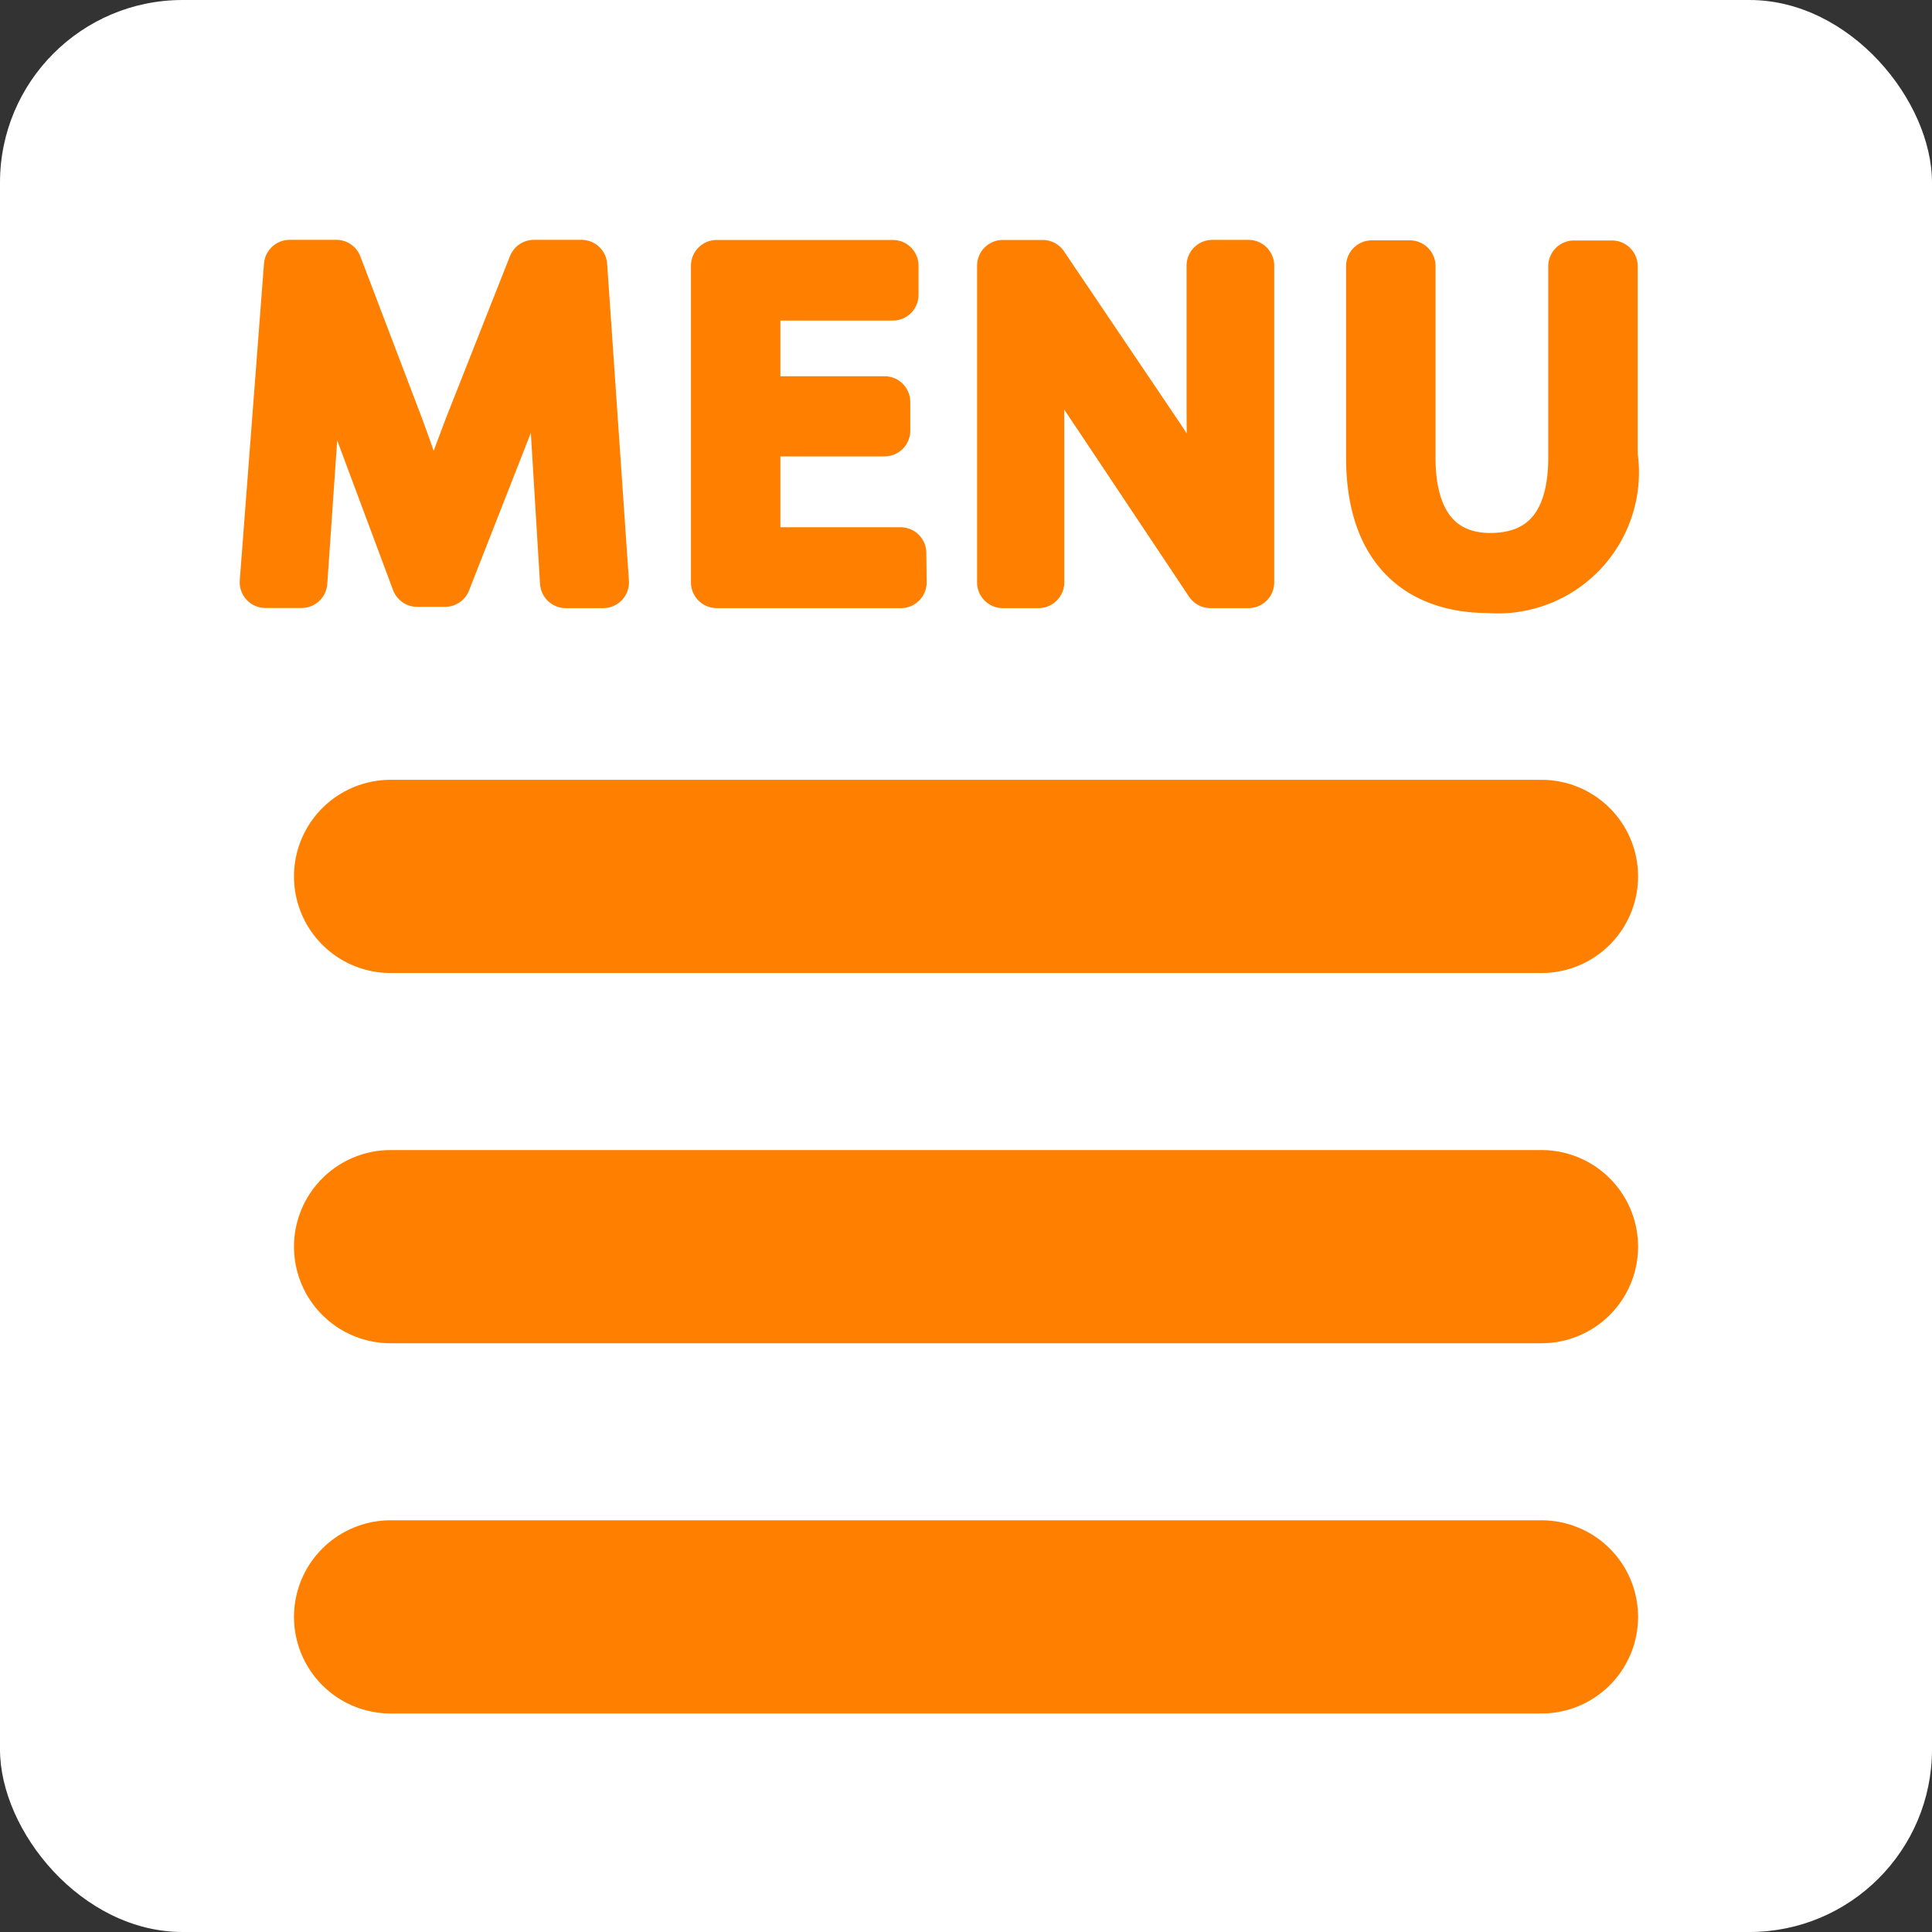 <svg id="グループ_217" data-name="グループ 217" xmlns="http://www.w3.org/2000/svg" width="30" height="30" viewBox="0 0 30 30">
  <rect x="0" y="0" width="30" height="30" fill="#333333" stroke="none"/>
  <rect id="長方形_16" data-name="長方形 16" width="30" height="30" rx="2.835" transform="translate(0)" fill="#fff"/>
  <g id="グループ_215" data-name="グループ 215" transform="translate(4.119 4.126)">
    <path id="パス_752" data-name="パス 752" d="M261.66,120.732h-.582l-.135-2.214c-.043-.7-.1-1.612-.092-2.116h-.021c-.178.556-.4,1.162-.66,1.846l-.966,2.464h-.433l-.9-2.412c-.263-.711-.469-1.33-.618-1.9h-.022c-.013.6-.057,1.414-.106,2.169l-.149,2.161h-.561l.376-4.917h.724l.952,2.5c.227.614.4,1.136.547,1.646h.021c.135-.5.319-1.013.561-1.646l.988-2.5h.738Z" transform="translate(-256.412 -115.815)" fill="#ff7f00" stroke="#ff7f00" stroke-linecap="round" stroke-linejoin="round" stroke-width="0.8"/>
    <path id="パス_753" data-name="パス 753" d="M268.16,120.732H265.3v-4.917h2.734v.452h-2.145v1.664h2.017v.445h-2.017v1.9h2.266Z" transform="translate(-258.29 -115.815)" fill="#ff7f00" stroke="#ff7f00" stroke-linecap="round" stroke-linejoin="round" stroke-width="0.8"/>
    <path id="パス_754" data-name="パス 754" d="M274.744,120.732h-.59l-1.725-2.587a14.738,14.738,0,0,1-.973-1.64l-.029.007c.051.626.057,1.2.057,2.052v2.168h-.554v-4.917h.618l1.747,2.588a15.056,15.056,0,0,1,.945,1.606l.014-.006c-.057-.684-.071-1.271-.071-2.046v-2.143h.561Z" transform="translate(-259.477 -115.815)" fill="#ff7f00" stroke="#ff7f00" stroke-linecap="round" stroke-linejoin="round" stroke-width="0.8"/>
    <path id="パス_755" data-name="パス 755" d="M281.922,118.759a1.791,1.791,0,0,1-1.917,2.051c-1.009,0-1.811-.535-1.811-2.019v-2.968h.589V118.8c0,1.115.54,1.567,1.25,1.567.782,0,1.3-.478,1.3-1.567v-2.975h.589Z" transform="translate(-261.011 -115.817)" fill="#ff7f00" stroke="#ff7f00" stroke-linecap="round" stroke-linejoin="round" stroke-width="0.8"/>
  </g>
  <g id="グループ_216" data-name="グループ 216" transform="translate(6.065 13.609)">
    <line id="線_6" data-name="線 6" x2="17.871" fill="#ff7f00" stroke="#ff7f00" stroke-linecap="round" stroke-linejoin="round" stroke-width="3"/>
    <line id="線_7" data-name="線 7" x2="17.871" transform="translate(0 5.749)" fill="#ff7f00" stroke="#ff7f00" stroke-linecap="round" stroke-linejoin="round" stroke-width="3"/>
    <line id="線_8" data-name="線 8" x2="17.871" transform="translate(0 11.498)" fill="#ff7f00" stroke="#ff7f00" stroke-linecap="round" stroke-linejoin="round" stroke-width="3"/>
  </g>
</svg>
